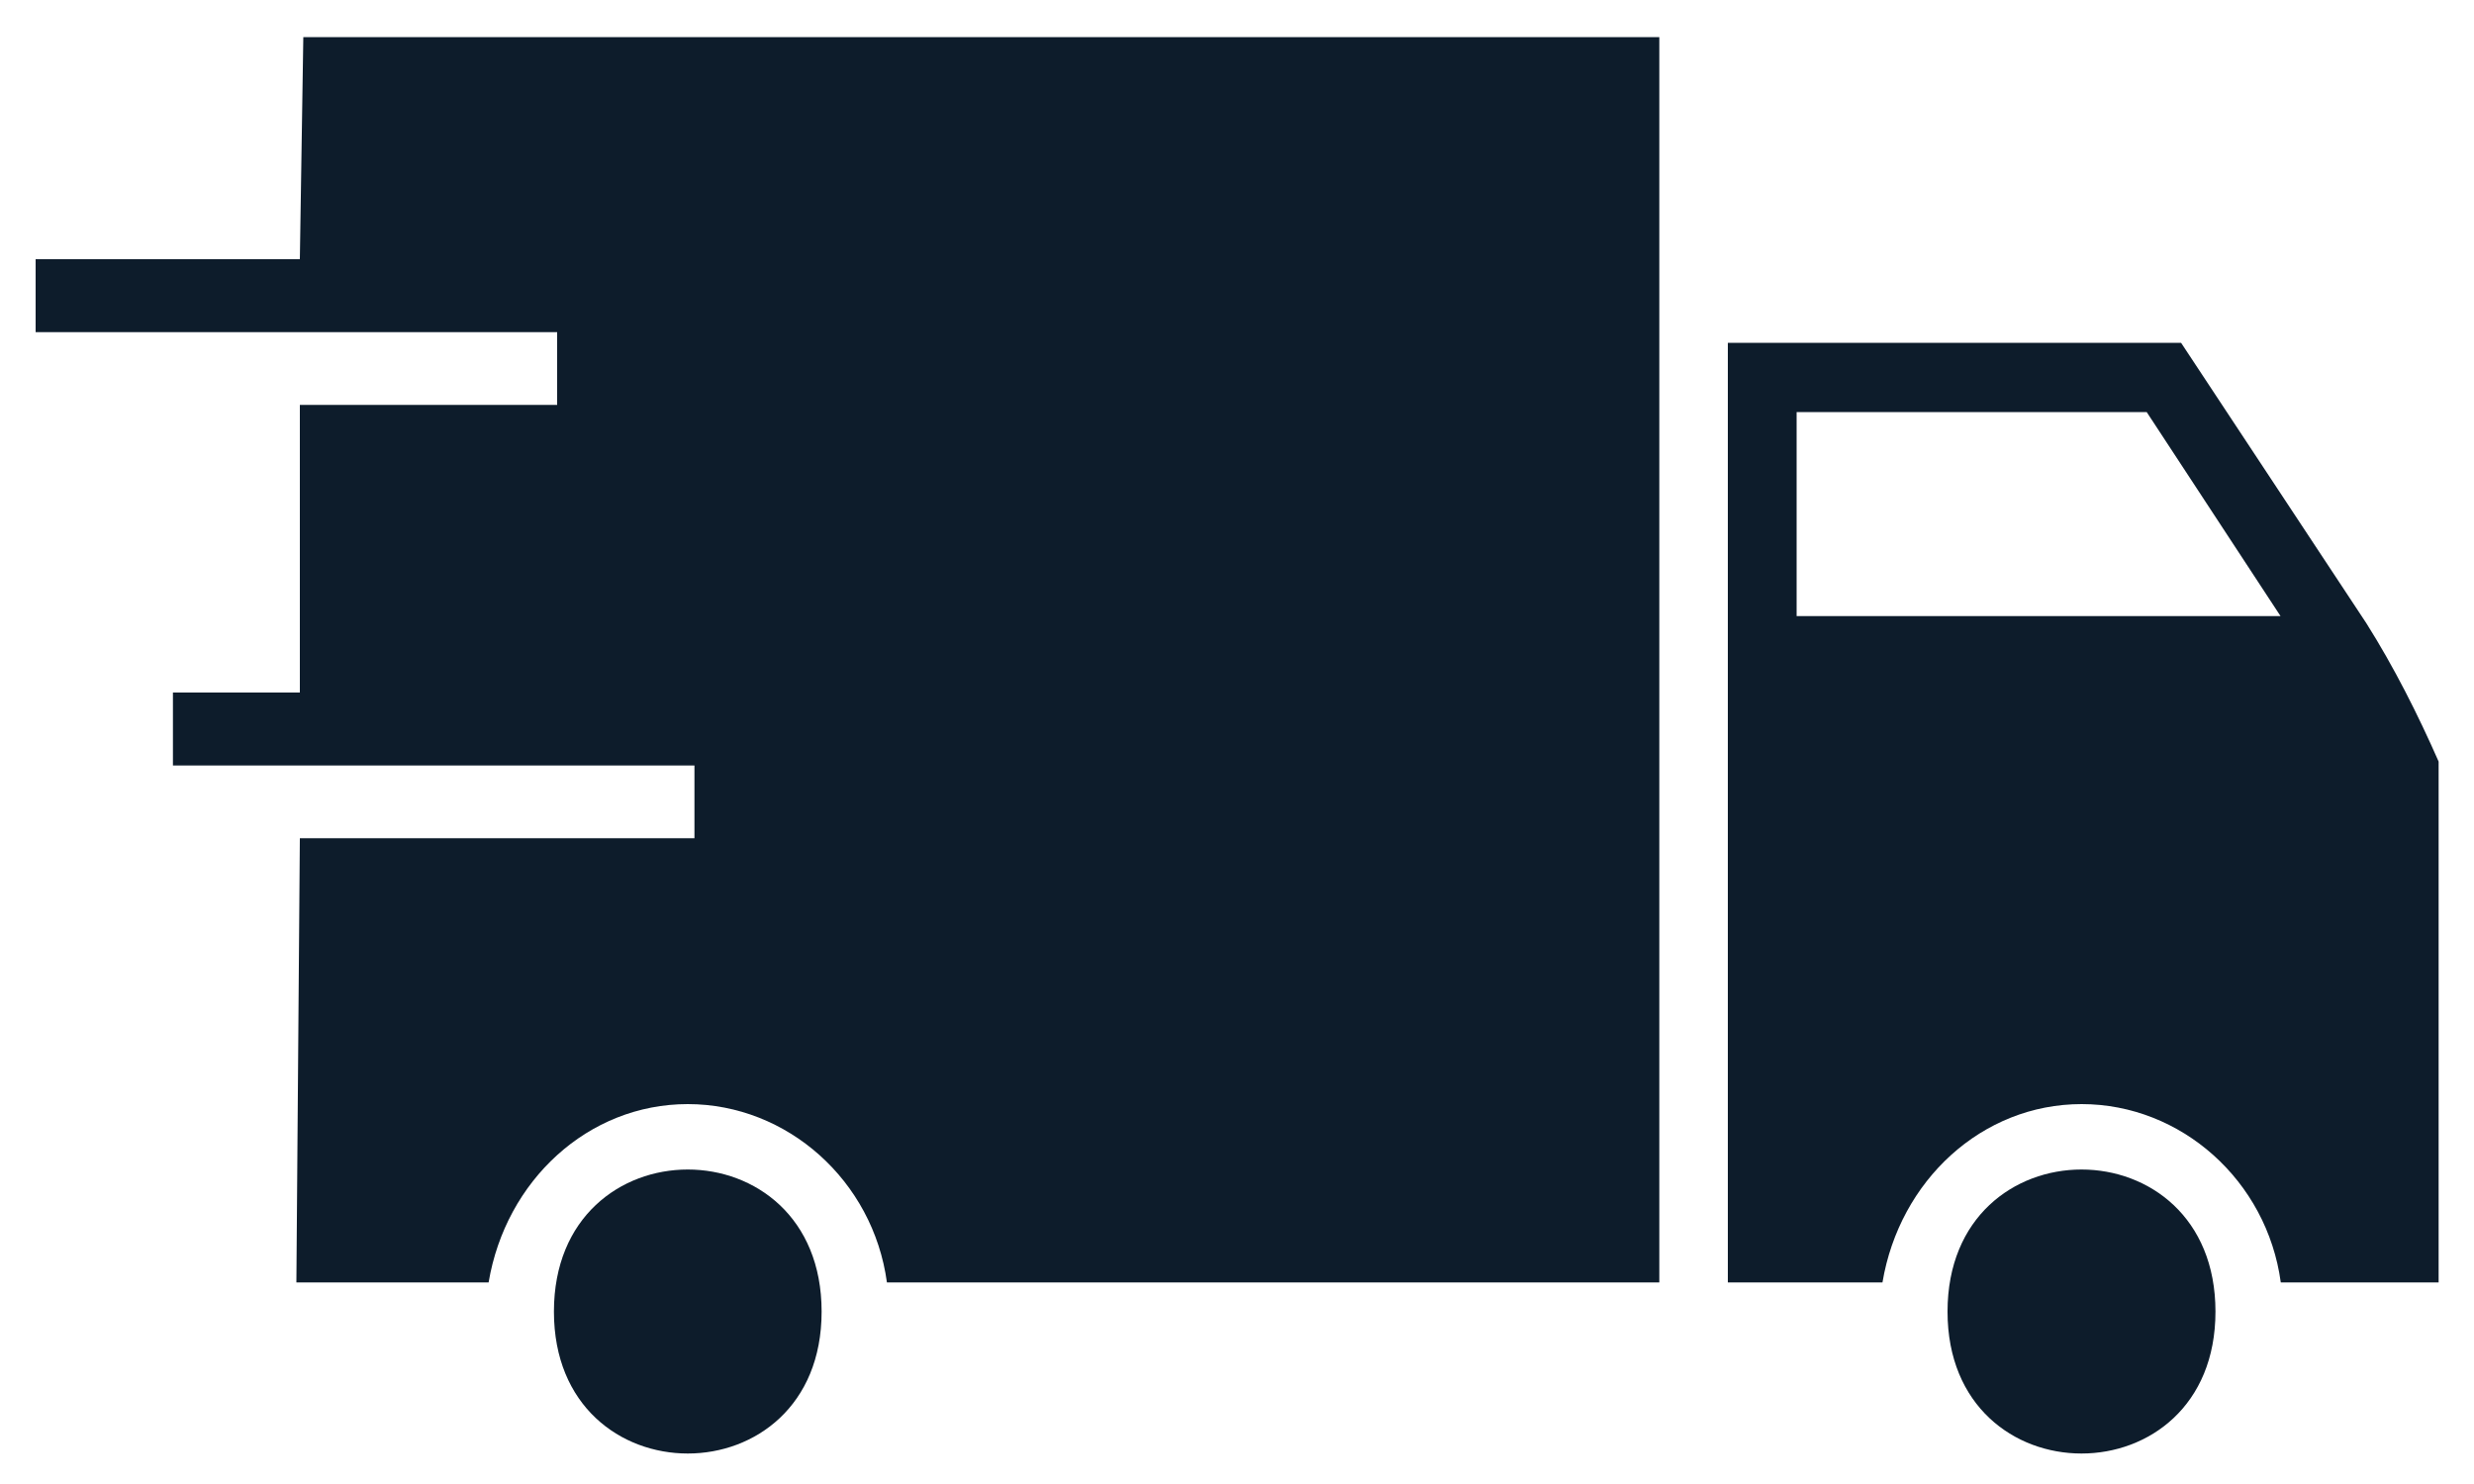 <svg width="10" height="6" viewBox="0 0 10 6" fill="none" xmlns="http://www.w3.org/2000/svg">
<g clip-path="url(#clip0_6_35)">
<path d="M3.321 5.303C3.321 6.068 2.239 6.068 2.239 5.303C2.239 4.537 3.321 4.537 3.321 5.303Z" fill="#0D1C2B"/>
<path d="M8.955 5.303C8.955 6.068 7.872 6.068 7.872 5.303C7.872 4.537 8.955 4.537 8.955 5.303Z" fill="#0D1C2B"/>
<path d="M1.212 1.048H0.144V1.343H2.252V1.637H1.212V2.8H0.699V3.095H2.807V3.389H1.212L1.198 5.185H1.975C2.044 4.773 2.377 4.464 2.78 4.464C3.182 4.464 3.529 4.773 3.585 5.185H6.707V0.15H1.226L1.212 1.048Z" fill="#0D1C2B"/>
<path d="M8.816 1.386H6.984V5.185H7.609C7.678 4.773 8.011 4.464 8.414 4.464C8.816 4.464 9.163 4.773 9.219 5.185H9.857V3.079C9.773 2.888 9.676 2.696 9.565 2.52L8.816 1.386ZM7.262 2.491V1.666H8.677L9.218 2.491H7.262Z" fill="#0D1C2B"/>
</g>
<defs>
<clipPath id="clip0_6_35">
<rect width="10" height="6" fill="white"/>
</clipPath>
</defs>
</svg>
